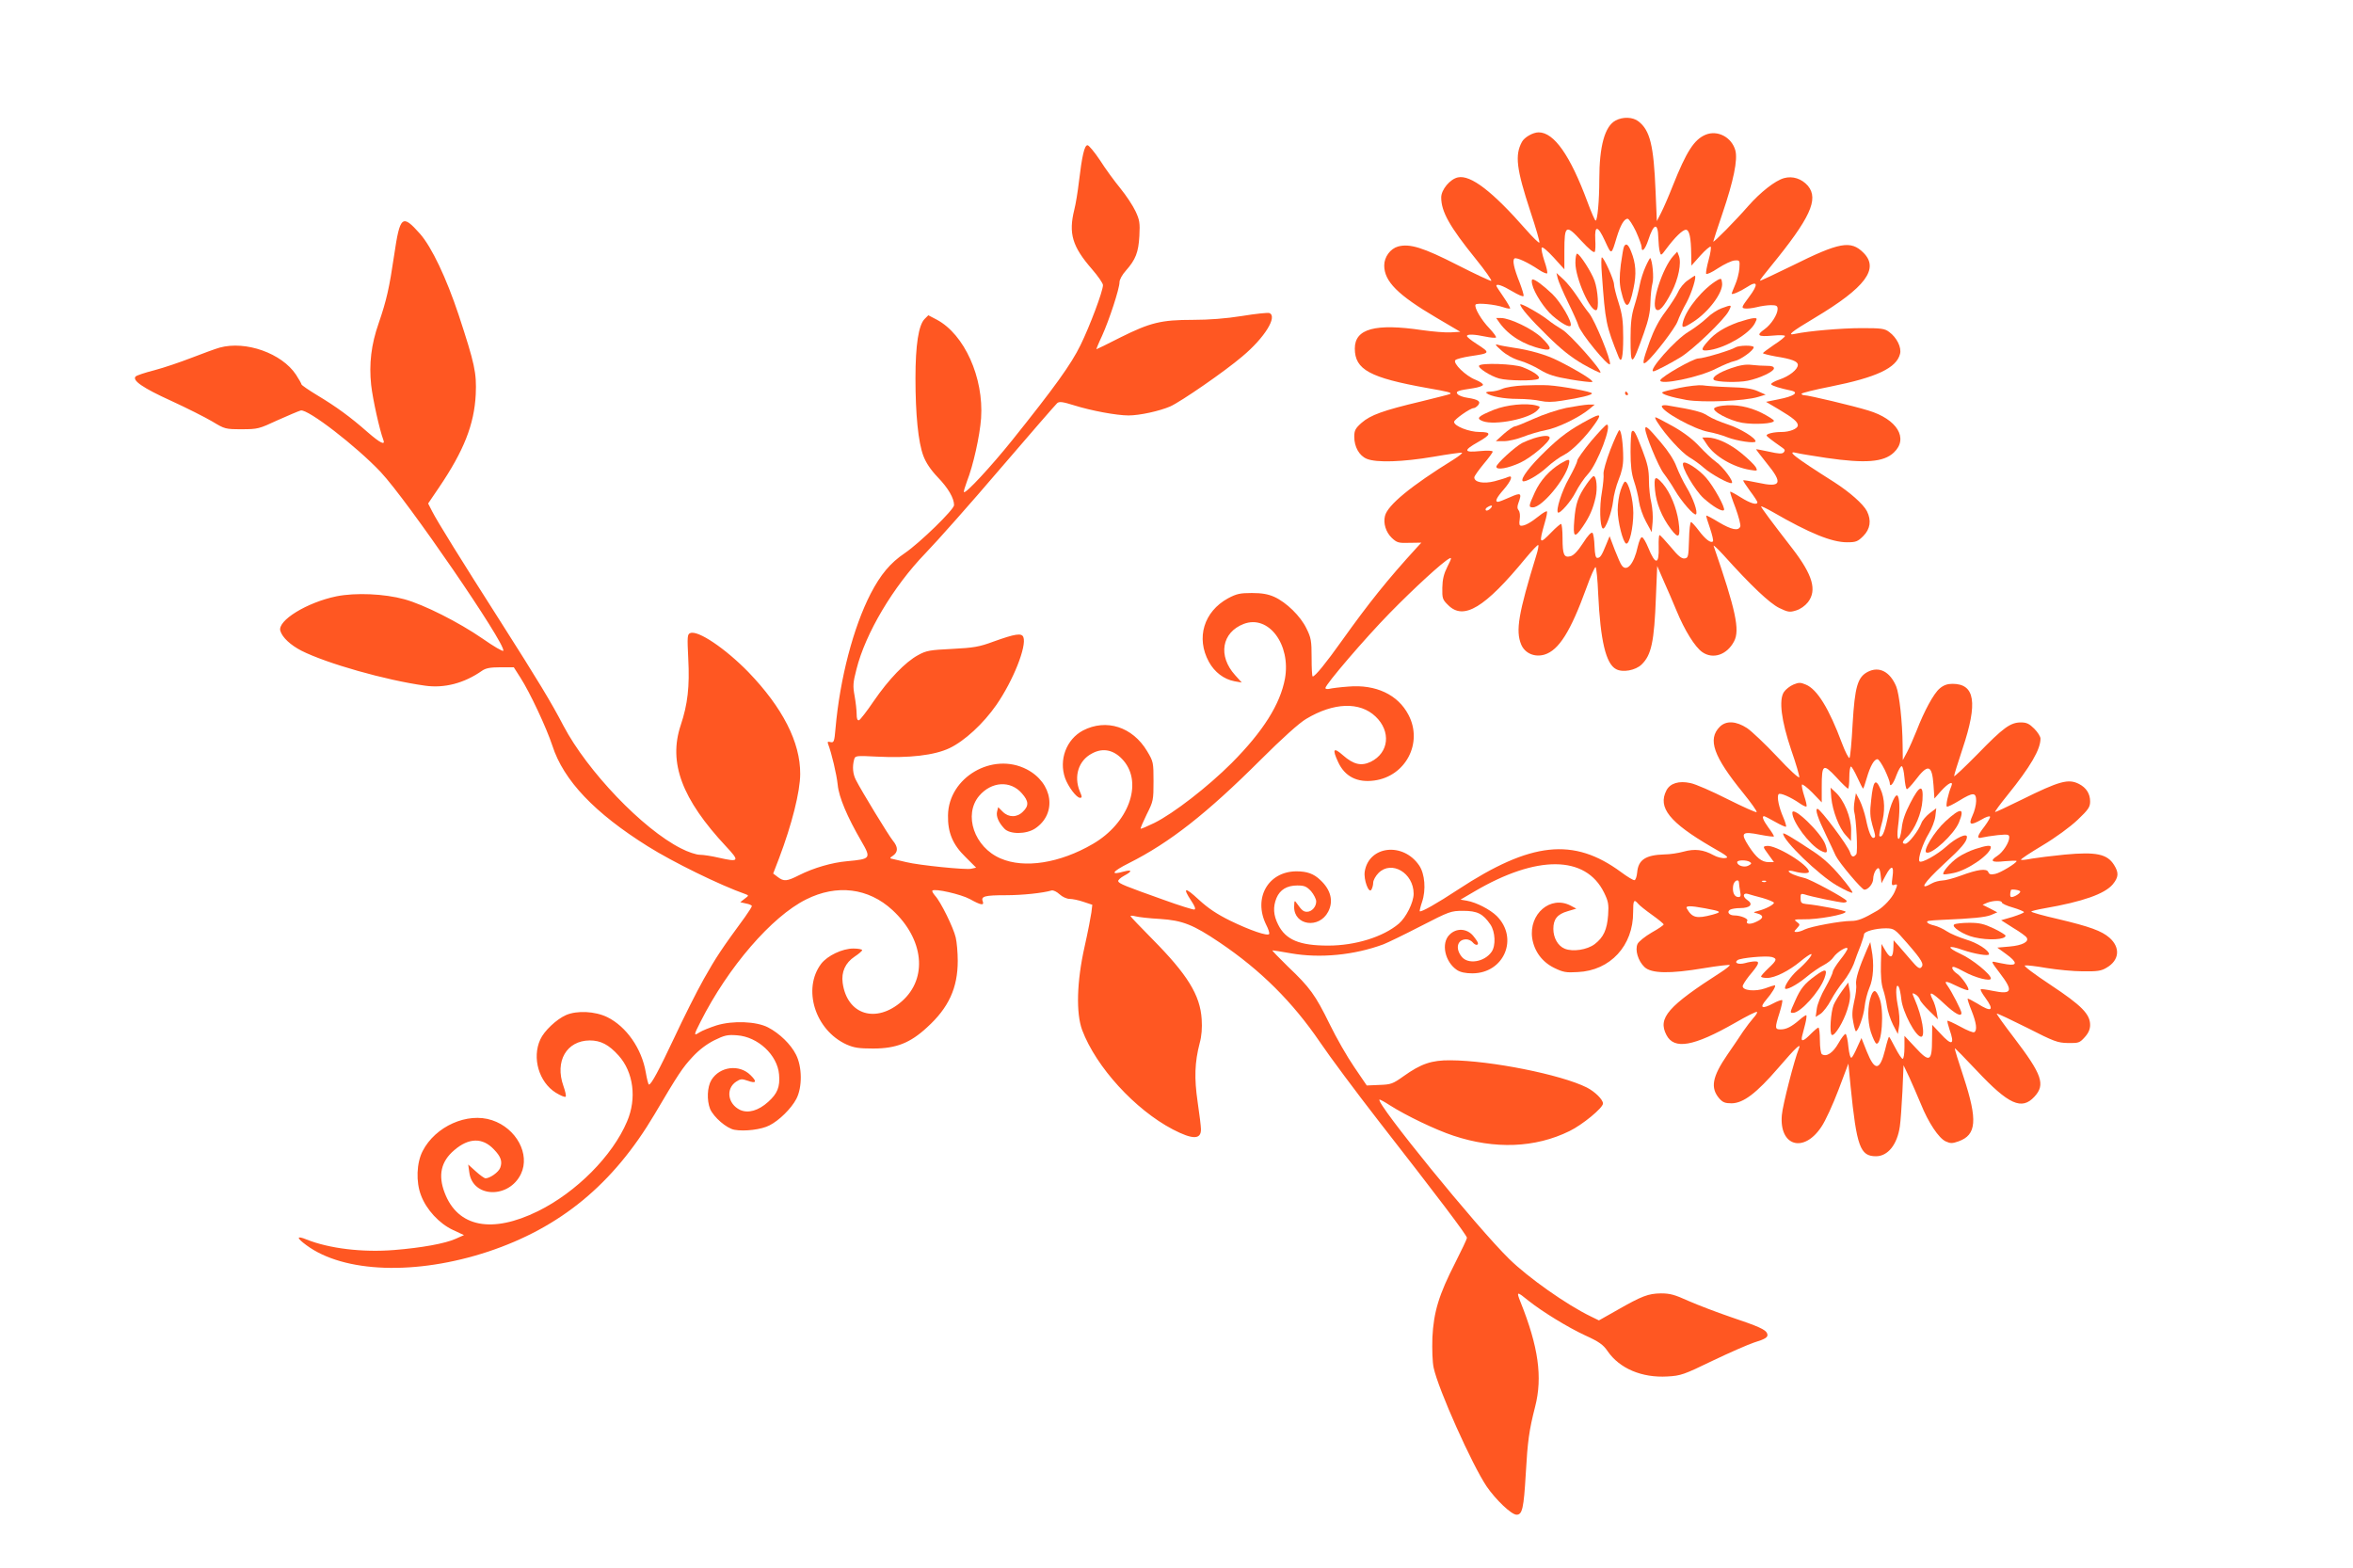 <?xml version="1.0" standalone="no"?>
<!DOCTYPE svg PUBLIC "-//W3C//DTD SVG 20010904//EN"
 "http://www.w3.org/TR/2001/REC-SVG-20010904/DTD/svg10.dtd">
<svg version="1.0" xmlns="http://www.w3.org/2000/svg"
 width="1280pt" height="853pt" viewBox="0 0 1280 853"
 preserveAspectRatio="xMidYMid meet">
<g transform="translate(0,853) scale(0.1,-0.1)"
fill="#ff5722" stroke="none">
<path d="M8788 7874 c-58 -31 -88 -139 -88 -320 0 -116 -10 -224 -20 -224 -4
0 -24 46 -45 103 -93 251 -181 377 -265 377 -31 0 -78 -27 -91 -52 -39 -72
-30 -147 46 -378 30 -90 52 -166 49 -170 -3 -3 -36 29 -72 70 -183 209 -302
300 -371 285 -43 -9 -91 -67 -91 -109 0 -77 45 -158 189 -336 51 -63 88 -116
83 -118 -5 -1 -87 37 -183 86 -188 96 -260 118 -324 101 -42 -12 -75 -57 -75
-103 0 -87 74 -161 285 -285 l129 -76 -51 -3 c-29 -2 -99 4 -156 12 -256 38
-367 8 -367 -100 0 -115 82 -159 395 -215 115 -20 133 -25 124 -32 -2 -2 -74
-20 -159 -41 -207 -49 -275 -74 -323 -116 -34 -30 -40 -42 -40 -76 0 -55 27
-103 68 -120 53 -22 195 -17 361 11 81 14 151 24 157 22 5 -1 -16 -18 -46 -37
-231 -143 -359 -248 -373 -307 -10 -40 5 -88 37 -119 28 -26 36 -29 96 -27
l65 1 -24 -26 c-162 -177 -263 -304 -408 -507 -86 -121 -146 -195 -159 -195
-4 0 -6 46 -6 103 0 91 -3 108 -28 158 -32 67 -109 142 -175 172 -34 15 -67
21 -122 21 -64 0 -83 -4 -130 -29 -131 -72 -175 -215 -104 -345 31 -57 82 -95
139 -106 l40 -7 -36 40 c-95 105 -73 233 47 279 135 51 257 -112 224 -298 -26
-139 -118 -286 -290 -459 -129 -129 -316 -274 -421 -326 -39 -19 -72 -33 -74
-31 -2 2 13 37 33 78 36 71 37 78 37 180 0 103 -1 107 -35 164 -79 132 -222
178 -349 112 -90 -48 -132 -159 -97 -259 17 -47 62 -107 81 -107 12 0 12 5 -1
35 -34 82 -7 168 66 206 62 34 123 19 173 -40 105 -125 25 -340 -168 -452
-180 -105 -373 -135 -502 -79 -143 61 -203 237 -117 340 67 79 171 86 233 14
37 -42 39 -67 6 -99 -32 -33 -78 -33 -110 -1 l-25 25 -6 -24 c-6 -25 7 -58 39
-92 29 -33 120 -32 168 0 121 81 97 248 -46 322 -186 96 -425 -44 -428 -250
-2 -94 26 -160 95 -227 l58 -58 -27 -6 c-27 -7 -285 19 -353 36 -19 4 -48 11
-64 15 -29 6 -29 6 -7 21 27 20 27 46 -2 81 -23 28 -170 269 -201 330 -17 33
-20 72 -10 110 6 22 8 23 123 17 176 -9 314 7 396 46 82 39 184 133 255 235
92 133 166 320 147 369 -9 24 -45 18 -162 -24 -78 -29 -108 -34 -225 -40 -122
-6 -141 -9 -186 -34 -70 -38 -160 -132 -241 -250 -37 -55 -74 -102 -80 -104
-9 -2 -13 8 -13 34 0 20 -5 64 -11 98 -10 54 -9 72 10 145 49 196 200 450 375
631 61 63 245 270 407 460 163 190 302 350 310 357 12 10 31 7 92 -12 92 -29
231 -55 296 -55 61 0 169 24 227 49 58 26 296 190 392 272 122 102 193 218
147 236 -9 3 -76 -4 -149 -16 -87 -14 -180 -21 -267 -21 -173 0 -232 -15 -393
-95 -70 -36 -130 -65 -132 -65 -1 0 12 33 31 73 39 86 95 257 95 292 0 14 15
41 34 62 54 61 69 100 74 189 4 72 1 88 -21 135 -14 30 -51 86 -82 124 -32 39
-82 107 -111 153 -30 45 -61 82 -68 82 -17 0 -30 -58 -47 -200 -6 -52 -17
-120 -25 -151 -32 -129 -11 -200 96 -323 33 -38 60 -77 60 -87 0 -33 -72 -224
-122 -326 -51 -105 -143 -232 -372 -518 -114 -142 -253 -292 -262 -282 -3 2 5
28 16 58 34 86 70 247 77 344 15 221 -91 456 -241 536 l-46 24 -20 -20 c-33
-33 -50 -141 -50 -322 0 -197 15 -349 43 -423 14 -37 39 -75 78 -116 57 -59
89 -114 89 -152 0 -24 -186 -205 -268 -261 -79 -53 -132 -117 -186 -221 -94
-183 -167 -461 -191 -733 -6 -72 -9 -78 -27 -74 -15 4 -18 2 -13 -11 19 -50
46 -164 52 -221 6 -67 52 -175 128 -306 55 -95 53 -98 -77 -110 -81 -7 -182
-36 -261 -76 -67 -34 -83 -35 -116 -10 l-25 19 32 83 c69 182 115 363 115 459
1 172 -96 361 -282 554 -125 128 -274 229 -316 212 -16 -6 -17 -18 -11 -139 8
-153 -3 -248 -41 -362 -68 -204 6 -402 247 -660 75 -80 71 -86 -40 -61 -38 9
-84 16 -103 16 -19 0 -65 15 -103 35 -208 105 -509 420 -639 667 -66 127 -139
247 -340 563 -219 343 -346 548 -374 603 l-22 43 59 87 c135 199 192 343 200
507 5 117 -5 164 -93 432 -67 201 -146 368 -210 441 -97 109 -109 100 -141
-117 -26 -176 -41 -244 -84 -369 -41 -117 -53 -221 -41 -336 9 -80 46 -245 66
-298 13 -33 -16 -19 -84 40 -95 84 -174 141 -274 201 -48 29 -87 56 -87 60 0
4 -14 28 -30 53 -77 116 -273 186 -415 147 -22 -6 -90 -31 -152 -55 -62 -24
-153 -55 -203 -68 -51 -13 -96 -28 -102 -34 -21 -21 40 -63 192 -132 85 -39
186 -90 225 -113 68 -41 71 -42 160 -42 87 0 94 2 195 49 58 26 115 50 126 53
39 9 303 -195 435 -335 144 -153 680 -934 667 -972 -2 -6 -53 24 -113 66 -129
89 -319 185 -425 214 -109 30 -265 37 -370 16 -160 -33 -322 -132 -305 -188
11 -36 55 -77 115 -108 137 -69 456 -160 672 -190 105 -15 213 13 310 81 20
14 44 19 100 19 l73 0 37 -58 c50 -78 140 -269 173 -369 61 -189 230 -366 519
-547 137 -86 392 -211 531 -260 19 -7 19 -8 -4 -25 l-24 -19 31 -7 c18 -3 32
-10 32 -14 0 -4 -17 -31 -37 -59 -129 -176 -158 -220 -224 -337 -40 -71 -112
-215 -161 -320 -84 -178 -125 -255 -138 -255 -3 0 -11 30 -17 66 -22 130 -106
250 -210 301 -66 32 -164 37 -224 11 -52 -23 -119 -86 -140 -133 -46 -100 -7
-232 84 -289 26 -16 50 -26 54 -22 4 3 -2 30 -12 58 -48 135 17 247 143 248
60 0 104 -23 157 -82 81 -90 100 -234 46 -359 -79 -187 -276 -385 -485 -488
-250 -123 -436 -87 -507 100 -37 96 -20 171 52 232 79 68 154 70 216 4 38 -39
47 -66 34 -100 -9 -24 -56 -57 -80 -57 -6 0 -30 17 -53 38 l-41 37 6 -43 c18
-139 216 -144 281 -8 51 107 -25 248 -157 292 -134 45 -309 -33 -378 -168 -33
-64 -37 -167 -9 -240 29 -78 99 -154 174 -189 l60 -28 -45 -20 c-58 -26 -185
-49 -334 -61 -174 -14 -354 8 -477 57 -56 23 -57 10 -1 -31 204 -151 597 -164
988 -35 394 131 680 367 905 746 129 219 153 255 207 313 36 39 77 70 119 91
55 27 71 31 123 27 114 -8 220 -107 229 -213 6 -68 -9 -104 -59 -149 -53 -48
-109 -64 -153 -44 -68 33 -79 116 -21 154 23 15 31 16 62 5 47 -17 53 -6 16
30 -61 61 -167 48 -213 -26 -23 -38 -26 -110 -7 -158 20 -45 89 -105 132 -113
55 -10 147 1 191 24 53 27 118 91 146 144 33 63 32 175 -2 241 -28 56 -90 116
-152 148 -64 33 -191 38 -280 11 -37 -12 -79 -29 -93 -38 -32 -21 -32 -16 6
58 150 297 387 572 574 665 167 84 339 63 470 -58 171 -158 193 -371 51 -496
-140 -123 -298 -74 -322 100 -8 59 14 109 65 143 23 15 41 31 41 35 0 5 -22 9
-48 9 -60 0 -141 -39 -175 -83 -103 -137 -33 -361 138 -439 41 -18 67 -22 145
-22 125 0 201 30 293 115 118 107 167 215 167 362 0 45 -5 102 -11 127 -12 53
-82 195 -112 227 -11 13 -18 25 -15 28 13 13 156 -20 204 -46 59 -33 79 -37
70 -12 -11 27 12 33 124 33 93 0 204 12 251 26 9 2 28 -7 43 -21 15 -14 39
-25 55 -25 15 0 49 -7 75 -16 l48 -16 -5 -42 c-3 -22 -19 -106 -37 -186 -43
-191 -47 -362 -13 -454 76 -201 287 -432 493 -540 108 -56 154 -56 153 1 0 15
-8 82 -18 148 -19 130 -16 216 11 320 11 39 14 84 11 130 -8 132 -78 244 -268
436 -65 66 -119 122 -119 125 0 4 12 3 28 -1 15 -4 74 -11 132 -14 123 -8 181
-31 326 -129 222 -150 395 -322 545 -542 54 -80 198 -273 320 -430 322 -413
479 -620 479 -634 0 -6 -29 -67 -64 -136 -89 -174 -117 -267 -124 -406 -2 -66
0 -133 7 -165 25 -117 209 -528 288 -645 50 -73 135 -154 163 -154 31 0 39 34
50 223 10 177 18 236 51 365 41 160 18 326 -80 570 -23 58 -20 58 44 6 74 -59
214 -145 307 -188 77 -35 99 -51 123 -86 65 -95 187 -146 325 -138 74 4 90 10
247 86 92 44 193 88 223 98 65 20 81 30 73 50 -8 21 -45 38 -200 90 -76 26
-178 65 -228 87 -75 34 -100 41 -150 41 -69 -1 -103 -14 -238 -91 l-99 -56
-43 21 c-133 64 -342 212 -445 313 -175 171 -725 847 -706 867 2 2 28 -12 57
-31 88 -56 248 -133 345 -165 225 -75 445 -67 632 25 70 34 182 126 182 150 0
21 -43 64 -88 87 -139 70 -524 147 -742 148 -102 1 -160 -19 -254 -86 -59 -42
-69 -46 -132 -48 l-69 -3 -68 100 c-38 55 -98 160 -134 234 -78 159 -107 199
-227 313 -50 49 -88 88 -84 88 5 0 50 -7 100 -16 159 -28 345 -10 504 49 23 9
114 53 203 99 156 80 163 83 230 83 77 0 108 -15 149 -75 26 -39 30 -114 6
-148 -39 -56 -129 -70 -163 -26 -36 45 -23 94 25 94 12 0 27 -7 34 -15 14 -17
30 -20 30 -6 0 5 -12 23 -26 40 -34 41 -92 44 -129 6 -47 -46 -25 -148 41
-192 18 -12 47 -18 83 -18 173 0 254 191 133 312 -37 36 -111 74 -162 83 l-35
6 75 44 c340 200 606 198 706 -6 23 -47 26 -63 22 -122 -6 -80 -25 -121 -73
-158 -41 -31 -119 -43 -163 -25 -37 15 -62 59 -62 108 0 53 22 80 78 96 l47
14 -32 17 c-109 56 -227 -46 -208 -178 11 -71 54 -129 119 -161 49 -24 65 -27
129 -23 177 8 302 144 301 326 0 64 4 73 27 46 7 -9 41 -36 76 -61 35 -25 63
-48 63 -52 0 -4 -29 -24 -65 -44 -36 -21 -71 -49 -77 -62 -15 -33 3 -93 38
-126 37 -35 138 -37 322 -6 78 13 142 20 142 17 0 -4 -21 -21 -47 -38 -290
-186 -346 -250 -298 -342 42 -82 148 -63 374 66 62 36 116 63 119 59 3 -3 -6
-18 -20 -33 -13 -15 -38 -47 -55 -72 -16 -25 -55 -82 -86 -127 -83 -121 -94
-181 -44 -239 19 -21 31 -26 67 -26 64 1 135 55 254 193 97 113 127 140 111
103 -23 -55 -88 -307 -92 -360 -15 -169 119 -209 215 -64 22 32 63 122 93 201
l54 143 12 -124 c33 -328 52 -380 138 -380 65 0 116 64 130 163 4 26 10 112
14 190 l6 142 31 -65 c16 -36 45 -101 63 -145 41 -102 97 -186 135 -204 26
-12 36 -12 70 0 98 35 105 114 28 349 -28 84 -50 155 -48 157 1 2 55 -53 120
-122 173 -184 244 -216 313 -141 61 66 42 120 -112 322 -53 69 -95 128 -93
130 3 2 77 -33 165 -77 147 -75 166 -82 222 -83 59 -1 64 1 92 32 20 22 29 43
29 66 0 59 -46 106 -215 218 -89 59 -149 104 -140 106 9 2 62 -4 118 -14 56
-9 145 -18 197 -18 79 -1 101 2 130 20 69 40 76 109 15 163 -43 37 -105 60
-282 102 -79 18 -143 36 -143 40 0 3 33 11 73 18 207 36 326 78 370 130 32 39
34 63 7 106 -37 59 -96 72 -268 56 -70 -7 -151 -17 -180 -22 -30 -6 -56 -9
-58 -6 -3 3 50 38 117 78 72 43 151 101 191 139 59 56 68 70 68 100 0 42 -21
75 -60 95 -58 30 -106 17 -314 -86 -77 -38 -141 -68 -143 -66 -2 2 28 43 67
91 126 156 180 249 180 308 0 11 -15 35 -34 54 -27 27 -42 34 -72 34 -58 0
-96 -28 -236 -172 -71 -72 -128 -126 -128 -120 0 7 21 73 46 149 84 251 68
353 -55 353 -27 0 -48 -7 -69 -25 -33 -27 -85 -124 -126 -230 -15 -38 -38 -90
-51 -115 l-24 -45 -1 80 c-1 128 -18 280 -35 321 -34 81 -93 111 -155 79 -55
-29 -70 -81 -82 -283 -5 -98 -13 -181 -17 -185 -4 -4 -23 32 -41 80 -70 188
-135 294 -197 319 -28 12 -38 12 -67 0 -19 -8 -42 -26 -52 -41 -28 -43 -14
-155 40 -315 26 -74 45 -141 44 -148 -2 -8 -56 42 -120 111 -65 69 -139 139
-164 156 -60 39 -114 42 -149 7 -67 -68 -34 -161 127 -359 44 -54 77 -101 74
-105 -4 -3 -75 29 -159 71 -83 42 -174 82 -201 87 -63 14 -111 -1 -131 -40
-48 -93 17 -174 245 -307 88 -50 98 -58 74 -61 -15 -2 -44 5 -63 16 -54 30
-102 36 -163 19 -29 -8 -75 -15 -103 -15 -103 -3 -143 -29 -149 -98 -2 -21 -8
-40 -14 -42 -6 -2 -39 18 -74 44 -258 190 -490 165 -886 -95 -117 -77 -202
-125 -209 -118 -1 2 4 25 13 51 22 65 15 153 -16 198 -87 128 -273 108 -296
-33 -7 -44 22 -122 36 -99 5 8 10 25 10 38 0 13 13 37 29 53 71 71 191 0 191
-113 0 -47 -41 -129 -81 -163 -85 -72 -236 -119 -384 -119 -155 0 -231 31
-272 114 -26 51 -29 96 -9 145 19 45 57 68 113 68 39 0 50 -5 75 -31 15 -18
28 -43 28 -56 0 -29 -24 -56 -50 -56 -19 0 -28 7 -55 45 -13 19 -14 18 -15
-18 -1 -102 136 -121 185 -27 30 57 15 119 -42 172 -36 35 -73 48 -131 48
-154 -1 -236 -146 -164 -291 12 -23 19 -46 16 -50 -8 -13 -104 20 -211 72 -73
36 -121 68 -172 115 -75 70 -90 68 -41 -6 20 -30 26 -46 17 -48 -7 -1 -82 22
-167 53 -211 75 -243 88 -247 101 -2 6 12 19 32 30 45 24 45 35 -1 23 -77 -22
-66 -1 26 45 223 112 424 270 716 561 118 118 213 203 249 224 150 90 292 95
378 13 85 -81 73 -197 -26 -246 -52 -25 -94 -15 -151 35 -52 46 -60 35 -27
-36 36 -79 104 -114 197 -101 171 23 266 205 186 357 -57 110 -178 167 -327
154 -44 -3 -90 -9 -102 -12 -13 -3 -23 -1 -23 4 0 19 216 271 349 407 134 137
288 278 324 297 15 9 14 2 -9 -43 -20 -40 -27 -69 -28 -115 -1 -58 1 -65 32
-95 84 -84 199 -15 421 255 35 42 66 75 69 72 3 -3 -2 -29 -11 -57 -97 -315
-113 -409 -82 -484 20 -48 73 -71 127 -55 78 24 142 126 228 363 23 65 46 115
50 113 4 -3 11 -69 14 -147 12 -254 42 -379 97 -408 36 -20 106 -7 139 25 53
51 69 123 78 368 l7 168 36 -83 c21 -46 51 -117 69 -160 44 -107 101 -199 141
-226 58 -40 134 -14 172 59 33 61 9 171 -111 519 -3 8 21 -14 54 -50 149 -166
250 -261 302 -287 48 -23 57 -25 92 -14 24 7 49 25 65 45 50 65 26 148 -84
291 -117 151 -171 224 -171 230 0 3 28 -10 63 -30 201 -116 321 -165 405 -165
48 0 58 4 88 34 38 38 45 85 20 135 -20 39 -94 104 -178 158 -224 142 -265
175 -200 158 15 -4 86 -15 157 -26 213 -31 312 -23 367 29 82 77 18 182 -139
229 -81 25 -325 83 -348 83 -8 0 -15 4 -15 8 0 4 71 22 158 39 250 50 359 101
378 178 9 35 -18 89 -59 119 -25 19 -43 21 -150 21 -112 0 -291 -16 -361 -31
-49 -11 -23 10 106 87 276 165 352 267 265 354 -69 69 -130 58 -389 -71 -94
-46 -173 -83 -174 -81 -2 2 24 36 58 77 215 263 263 366 203 439 -34 39 -83
55 -130 42 -48 -13 -129 -77 -195 -152 -68 -78 -190 -202 -190 -193 0 3 23 74
51 156 59 174 83 289 69 340 -20 72 -97 112 -162 85 -62 -26 -104 -91 -178
-277 -22 -56 -51 -123 -64 -148 l-23 -45 -7 164 c-10 248 -30 329 -92 378 -31
25 -86 27 -126 5z m111 -602 c17 -38 31 -76 31 -85 0 -34 19 -15 36 36 30 93
53 99 55 14 1 -29 4 -63 8 -76 6 -23 7 -23 35 15 47 63 89 104 107 104 19 0
28 -43 29 -135 l1 -60 49 55 c27 30 52 51 56 48 3 -4 -1 -36 -11 -71 -10 -36
-16 -70 -14 -76 2 -6 31 7 65 30 34 22 74 41 90 42 28 2 29 1 26 -43 -2 -25
-12 -65 -23 -89 -10 -24 -19 -46 -19 -48 0 -9 46 11 83 35 59 39 64 16 12 -53
-41 -55 -43 -60 -24 -63 12 -2 41 1 65 7 23 6 59 11 78 11 30 0 36 -4 36 -21
0 -30 -35 -84 -71 -110 -47 -33 -37 -42 41 -35 42 4 70 3 70 -2 0 -5 -27 -27
-60 -48 -32 -22 -59 -42 -60 -45 0 -3 31 -11 69 -18 89 -14 121 -27 121 -46 0
-25 -47 -62 -101 -80 -27 -9 -47 -21 -44 -26 6 -8 47 -21 109 -34 45 -10 14
-31 -68 -47 l-69 -14 71 -42 c77 -46 102 -67 102 -86 0 -18 -44 -36 -88 -36
-42 0 -82 -9 -82 -19 1 -5 22 -22 85 -66 15 -10 17 -16 8 -26 -9 -9 -27 -8
-80 4 -37 8 -69 14 -70 13 -1 -1 25 -35 57 -75 91 -111 80 -135 -47 -107 -42
9 -78 15 -80 13 -2 -2 15 -28 37 -58 22 -29 40 -57 40 -61 0 -18 -39 -6 -90
26 -30 19 -56 33 -58 31 -2 -2 11 -42 29 -88 17 -47 29 -92 26 -101 -10 -26
-48 -18 -117 23 -36 22 -66 38 -68 36 -2 -1 7 -32 20 -68 12 -36 20 -69 16
-72 -11 -12 -42 12 -77 59 -19 25 -38 46 -42 46 -5 0 -10 -44 -11 -97 -3 -92
-4 -98 -24 -101 -16 -2 -35 13 -75 62 -30 35 -57 65 -61 65 -4 1 -6 -28 -5
-63 3 -100 -18 -101 -57 -5 -12 29 -26 54 -33 56 -7 3 -16 -18 -24 -51 -20
-93 -59 -139 -86 -103 -6 6 -23 45 -39 86 l-28 74 -18 -44 c-25 -62 -33 -74
-49 -74 -9 0 -13 18 -15 63 -1 35 -6 68 -11 73 -6 6 -25 -13 -52 -56 -28 -43
-51 -67 -68 -71 -35 -9 -43 8 -43 99 0 42 -4 77 -8 77 -4 0 -28 -20 -52 -45
-67 -69 -70 -65 -36 54 9 30 14 57 11 59 -3 3 -22 -8 -43 -25 -45 -36 -76 -53
-96 -53 -11 0 -13 8 -9 35 3 20 1 41 -6 49 -8 10 -8 21 -1 40 20 54 14 58 -46
31 -31 -14 -60 -25 -65 -25 -19 0 -8 23 31 67 42 49 53 81 23 68 -10 -5 -43
-15 -73 -23 -59 -15 -110 -6 -110 21 0 7 23 39 50 72 28 33 50 63 50 68 0 6
-29 7 -71 3 -87 -9 -89 4 -9 49 73 41 75 55 9 55 -57 0 -139 32 -139 55 0 13
88 75 107 75 6 0 16 7 24 16 16 20 1 31 -58 40 -23 3 -47 12 -54 20 -12 15 1
20 85 32 27 4 51 12 53 18 2 6 -16 18 -40 28 -53 20 -126 91 -110 107 6 6 41
15 79 21 114 17 114 17 34 69 -28 18 -50 36 -50 41 0 11 39 10 100 -3 28 -6
54 -8 58 -5 3 4 -13 25 -35 49 -45 46 -85 115 -76 130 7 11 108 1 153 -15 17
-6 33 -8 35 -6 2 2 -14 30 -35 61 -22 32 -40 59 -40 62 0 14 35 1 87 -30 32
-19 59 -31 61 -25 2 5 -8 38 -21 72 -32 80 -41 124 -28 132 11 7 72 -21 133
-62 21 -14 41 -22 44 -19 4 3 -3 34 -15 68 -11 34 -18 66 -14 72 4 6 31 -17
65 -54 l58 -64 0 101 c0 141 9 145 93 53 41 -44 67 -66 72 -59 4 6 5 36 3 67
-4 80 14 77 53 -8 36 -78 34 -79 64 21 20 65 40 100 59 100 7 0 27 -31 45 -68z
m-792 -1509 c-9 -9 -20 -13 -24 -9 -4 4 -1 11 7 16 25 16 35 11 17 -7z m2146
-1421 c15 -32 27 -64 27 -70 0 -29 19 -8 36 40 11 29 24 51 29 50 6 -1 12 -29
15 -62 3 -33 8 -61 13 -63 4 -1 24 20 45 47 70 93 92 88 100 -25 l5 -73 37 42
c39 43 68 57 55 25 -17 -40 -32 -108 -24 -111 5 -2 35 13 66 32 77 47 93 47
93 -1 0 -21 -9 -57 -20 -80 -23 -51 -12 -56 50 -21 21 13 42 20 45 16 4 -3
-10 -27 -29 -53 -42 -54 -45 -70 -13 -61 12 3 50 9 85 13 56 5 62 4 62 -13 0
-27 -34 -80 -65 -100 -43 -28 -31 -37 40 -29 36 3 65 4 65 1 0 -11 -87 -64
-116 -70 -24 -5 -33 -3 -38 10 -8 21 -57 15 -151 -20 -38 -14 -83 -26 -100
-26 -16 -1 -41 -7 -55 -15 -75 -43 -48 0 65 105 96 88 124 121 125 147 0 23
-60 -5 -111 -51 -51 -46 -135 -93 -147 -82 -11 12 18 99 50 151 17 28 33 70
36 94 l5 44 -36 -27 c-19 -15 -40 -39 -45 -54 -15 -41 -70 -112 -87 -112 -21
0 -18 12 10 38 41 39 79 129 83 199 6 89 -15 84 -66 -15 -28 -54 -43 -96 -47
-139 -5 -38 -12 -60 -18 -56 -6 3 -7 28 -2 67 10 76 10 139 0 163 -10 27 -41
-38 -59 -128 -15 -70 -29 -99 -42 -87 -3 3 2 30 10 59 22 72 20 145 -5 198
-26 59 -39 45 -50 -60 -8 -66 -6 -93 6 -136 19 -64 19 -67 7 -71 -12 -4 -28
34 -42 104 -7 32 -22 77 -33 99 l-21 40 -7 -40 c-4 -22 -5 -48 -3 -57 12 -43
21 -224 12 -235 -15 -19 -26 -16 -34 10 -10 35 -162 237 -177 237 -15 0 1 -49
45 -140 22 -47 47 -98 54 -115 19 -39 142 -185 156 -185 21 0 48 33 48 60 0
14 6 35 14 46 16 22 23 13 28 -41 l3 -30 23 43 c31 58 46 55 37 -8 -6 -43 -5
-49 9 -44 20 7 20 2 2 -39 -14 -32 -58 -80 -94 -101 -77 -45 -106 -56 -143
-56 -57 0 -218 -30 -251 -46 -15 -8 -35 -14 -44 -14 -16 0 -16 2 1 20 18 20
18 21 -1 35 -17 13 -14 14 36 14 78 -2 230 26 230 41 0 7 -147 36 -215 42 -25
3 -30 7 -30 31 -1 24 2 27 20 22 37 -13 190 -44 213 -45 13 0 20 4 17 10 -9
15 -197 117 -230 124 -44 10 -85 27 -85 37 0 4 15 3 32 -2 40 -11 78 -12 78
-1 0 37 -182 148 -230 140 -21 -3 -21 -4 9 -45 l31 -43 -28 0 c-39 0 -68 24
-109 87 -47 73 -38 82 62 62 41 -8 75 -12 75 -9 0 4 -13 26 -30 48 -29 40 -37
62 -24 62 4 0 31 -14 61 -31 30 -17 56 -29 59 -26 2 2 -4 25 -15 50 -24 55
-36 112 -26 126 6 11 65 -14 118 -51 16 -11 31 -18 34 -15 3 3 -3 29 -12 56
-9 28 -15 56 -13 62 2 6 27 -13 56 -42 l52 -54 0 85 c0 123 8 128 78 53 32
-35 61 -63 65 -63 4 0 7 27 7 60 0 33 4 60 9 60 4 0 20 -27 35 -60 15 -33 29
-60 31 -60 2 0 11 26 20 58 19 65 40 102 58 102 7 0 24 -26 40 -58z m-734
-501 c11 -7 9 -11 -8 -20 -22 -12 -61 0 -61 19 0 12 50 13 69 1z m-59 -115 c0
-7 3 -28 6 -45 5 -24 3 -31 -9 -31 -22 0 -34 25 -29 61 4 29 32 42 32 15z
m147 8 c-3 -3 -12 -4 -19 -1 -8 3 -5 6 6 6 11 1 17 -2 13 -5z m1383 -54 c0
-10 -32 -30 -48 -30 -8 0 -9 16 -3 38 3 7 51 0 51 -8z m-1402 -35 c34 -10 62
-22 62 -26 0 -10 -45 -34 -85 -44 -30 -8 -30 -8 -6 -14 37 -10 36 -27 -4 -45
-34 -17 -61 -14 -50 5 7 11 -36 29 -70 29 -29 0 -43 19 -24 31 8 5 33 9 55 9
55 0 74 21 39 44 -27 18 -24 41 4 33 9 -3 44 -13 79 -22z m1302 -25 c0 -5 27
-18 60 -27 33 -10 60 -21 60 -25 0 -4 -28 -15 -62 -26 l-62 -18 66 -42 c37
-22 70 -46 73 -53 14 -22 -24 -42 -92 -48 l-68 -6 48 -35 c61 -44 63 -65 5
-56 -24 4 -54 10 -67 13 -21 5 -17 -2 28 -61 75 -98 67 -118 -40 -96 -33 7
-62 11 -64 8 -3 -3 8 -23 25 -46 51 -70 35 -81 -44 -31 -27 16 -50 28 -52 26
-2 -2 7 -31 21 -65 26 -65 32 -107 15 -117 -6 -4 -40 10 -76 30 -37 20 -68 34
-70 32 -2 -2 3 -23 11 -47 30 -85 14 -92 -50 -22 l-44 47 -1 -81 c0 -119 -14
-126 -90 -43 l-60 64 0 -62 c0 -35 -4 -63 -10 -63 -5 0 -23 27 -40 60 -17 33
-32 60 -34 60 -2 0 -12 -31 -21 -70 -29 -116 -56 -119 -100 -10 l-29 73 -23
-50 c-12 -28 -26 -54 -31 -57 -6 -3 -13 22 -17 59 -3 36 -10 67 -15 70 -4 3
-22 -20 -39 -50 -30 -53 -65 -76 -90 -60 -6 3 -11 37 -11 76 0 38 -4 69 -8 69
-4 0 -23 -16 -42 -35 -39 -40 -55 -45 -47 -12 3 12 11 42 17 66 6 24 9 46 6
48 -2 2 -19 -9 -37 -25 -44 -38 -72 -52 -103 -52 -31 0 -32 7 -6 89 11 35 18
67 15 70 -3 3 -26 -5 -50 -18 -60 -32 -75 -24 -38 19 33 38 58 80 47 80 -3 0
-27 -7 -53 -17 -52 -18 -121 -12 -121 12 0 7 16 32 35 56 54 64 60 79 33 79
-13 0 -37 -4 -54 -9 -36 -10 -63 0 -42 16 16 12 154 25 186 17 31 -9 28 -18
-18 -61 -22 -21 -40 -41 -40 -45 0 -5 15 -8 33 -8 42 0 118 38 181 90 26 22
53 40 58 40 13 0 -28 -49 -76 -90 -32 -29 -66 -77 -66 -95 0 -17 62 15 113 57
32 27 76 57 98 68 21 11 45 30 53 43 19 28 76 63 76 46 0 -6 -18 -34 -40 -61
-22 -28 -40 -57 -40 -65 0 -7 -18 -46 -40 -85 -23 -39 -44 -91 -47 -116 l-6
-44 27 17 c14 10 40 43 56 74 17 32 48 78 69 103 20 25 45 68 55 94 9 27 26
72 37 99 10 28 19 56 19 62 0 16 63 33 120 33 44 -1 47 -3 115 -81 81 -93 93
-115 76 -132 -9 -9 -21 -1 -54 38 -23 27 -54 63 -69 80 l-27 30 -1 -35 c-1
-61 -15 -69 -42 -24 l-23 39 -3 -103 c-2 -69 2 -116 12 -145 8 -23 17 -64 21
-92 4 -27 19 -72 33 -100 l26 -50 7 45 c4 27 1 73 -8 114 -13 67 -9 126 7 95
4 -8 10 -37 13 -66 8 -70 78 -203 108 -203 24 0 5 111 -35 203 -16 37 -16 38
3 28 11 -6 22 -19 25 -29 3 -10 27 -38 52 -62 l46 -45 -7 40 c-4 21 -13 52
-22 68 -25 49 -6 42 62 -22 61 -57 95 -75 95 -51 0 13 -53 116 -76 148 -21 28
-10 28 55 -4 29 -14 55 -23 58 -20 9 8 -36 73 -62 90 -14 9 -25 23 -25 31 0
11 17 5 63 -20 61 -34 147 -56 147 -38 0 23 -101 105 -165 134 -80 37 -71 51
13 21 61 -21 142 -35 142 -23 0 21 -63 62 -125 80 -38 12 -86 32 -105 45 -19
13 -50 27 -67 31 -18 4 -35 11 -38 16 -7 10 3 11 80 15 167 7 234 14 265 26
l35 15 -40 21 -40 20 25 11 c33 13 80 14 80 1z m-1616 -31 c92 -17 95 -20 41
-35 -86 -23 -110 -17 -139 34 -9 15 18 16 98 1z"/>
<path d="M8835 7190 c-4 -6 -11 -50 -18 -99 -8 -68 -8 -101 1 -142 25 -107 44
-104 68 12 17 79 13 137 -13 201 -15 38 -27 47 -38 28z"/>
<path d="M9103 7138 c-59 -64 -123 -262 -94 -291 16 -16 43 14 85 95 36 70 54
157 39 196 l-9 23 -21 -23z"/>
<path d="M8570 7100 c0 -84 82 -268 114 -257 15 5 9 107 -10 160 -16 46 -81
147 -95 147 -5 0 -9 -22 -9 -50z"/>
<path d="M8714 7038 c19 -263 22 -277 91 -450 16 -40 25 -1 25 105 0 92 -5
126 -25 190 -14 43 -25 88 -25 100 0 24 -55 147 -66 147 -4 0 -4 -42 0 -92z"/>
<path d="M8952 7080 c-12 -26 -27 -72 -32 -100 -5 -29 -19 -82 -30 -117 -15
-48 -20 -93 -20 -173 0 -160 7 -157 73 30 25 70 34 113 35 165 1 39 6 85 11
103 9 29 0 126 -12 138 -1 2 -13 -19 -25 -46z"/>
<path d="M8474 7015 c4 -16 29 -75 56 -130 27 -55 52 -111 56 -125 11 -42 166
-230 172 -211 7 21 -81 236 -113 276 -18 22 -48 65 -67 95 -20 30 -52 71 -73
90 l-38 35 7 -30z"/>
<path d="M9180 7004 c-19 -13 -42 -41 -51 -62 -9 -20 -40 -68 -68 -106 -36
-47 -63 -99 -87 -164 -39 -109 -43 -132 -17 -111 42 36 155 183 169 221 8 23
30 70 49 103 28 52 57 146 44 145 -2 -1 -20 -12 -39 -26z"/>
<path d="M9344 7007 c-78 -45 -171 -157 -189 -229 -9 -35 0 -35 56 1 84 54
163 160 157 211 -3 26 -5 27 -24 17z"/>
<path d="M8335 6983 c10 -46 67 -133 110 -170 48 -42 92 -66 99 -55 11 18 -54
129 -100 173 -52 49 -93 79 -107 79 -5 0 -6 -12 -2 -27z"/>
<path d="M8270 6874 c0 -16 54 -79 148 -171 76 -75 128 -116 193 -154 50 -28
92 -49 95 -46 11 10 -168 212 -208 234 -22 13 -58 37 -79 54 -42 33 -149 93
-149 83z"/>
<path d="M9365 6853 c-22 -8 -58 -31 -80 -53 -22 -21 -67 -55 -100 -75 -72
-43 -224 -215 -190 -215 9 0 87 40 146 76 67 40 239 205 263 252 18 35 18 36
-39 15z"/>
<path d="M8158 6773 c49 -68 133 -120 230 -141 57 -13 56 5 -3 62 -47 46 -171
106 -220 106 l-26 0 19 -27z"/>
<path d="M9455 6777 c-76 -28 -125 -58 -164 -103 -42 -47 -40 -56 12 -48 89
15 213 88 243 145 14 28 14 29 -8 28 -13 -1 -50 -11 -83 -22z"/>
<path d="M8168 6623 c27 -24 65 -45 100 -55 31 -9 82 -32 112 -51 43 -26 80
-37 162 -51 58 -10 112 -16 119 -14 14 5 -78 62 -186 116 -63 32 -153 58 -245
71 -31 5 -67 11 -80 15 -20 6 -17 0 18 -31z"/>
<path d="M9440 6640 c-23 -15 -173 -60 -201 -60 -28 0 -200 -98 -207 -118 -10
-30 212 15 304 63 38 19 83 38 100 41 32 6 104 58 104 75 0 12 -81 11 -100 -1z"/>
<path d="M8046 6541 c-8 -12 62 -57 109 -70 47 -13 194 -14 213 -2 17 10 -22
39 -86 64 -46 18 -226 24 -236 8z"/>
<path d="M9417 6527 c-67 -23 -107 -50 -94 -63 12 -13 135 -16 185 -5 67 14
142 50 142 67 0 10 -12 14 -39 14 -21 0 -58 2 -82 5 -31 4 -64 -1 -112 -18z"/>
<path d="M8285 6433 c-44 -2 -94 -10 -112 -18 -17 -8 -46 -15 -64 -15 -18 0
-29 -4 -23 -8 20 -18 95 -32 170 -32 44 0 99 -5 124 -11 31 -7 66 -7 115 1
104 16 165 31 165 40 0 9 -160 39 -237 44 -32 2 -94 1 -138 -1z"/>
<path d="M9136 6420 c-48 -10 -91 -21 -93 -24 -9 -9 48 -27 132 -42 89 -15
316 -6 390 17 l40 12 -43 19 c-31 14 -72 20 -155 22 -61 2 -128 7 -147 10 -19
2 -75 -4 -124 -14z"/>
<path d="M8840 6390 c0 -5 5 -10 11 -10 5 0 7 5 4 10 -3 6 -8 10 -11 10 -2 0
-4 -4 -4 -10z"/>
<path d="M8127 6301 c-88 -36 -99 -47 -61 -62 65 -25 256 13 298 60 16 17 16
19 -6 25 -56 15 -163 4 -231 -23z"/>
<path d="M8520 6311 c-47 -10 -126 -36 -176 -59 -51 -23 -98 -42 -105 -42 -8
-1 -34 -19 -58 -40 l-44 -40 45 0 c24 0 71 11 104 24 33 13 87 29 122 36 63
11 181 68 237 114 l30 25 -35 0 c-19 -1 -73 -9 -120 -18z"/>
<path d="M9040 6320 c0 -28 176 -125 252 -139 32 -6 79 -19 105 -30 51 -20
153 -35 153 -22 0 19 -82 69 -148 91 -41 13 -90 34 -110 47 -32 22 -73 33
-224 58 -16 2 -28 0 -28 -5z"/>
<path d="M9370 6323 c-19 -2 -39 -8 -44 -13 -16 -16 82 -68 151 -80 67 -11
173 -5 173 11 0 5 -30 24 -67 43 -69 34 -143 48 -213 39z"/>
<path d="M8645 6249 c-104 -55 -157 -94 -241 -176 -82 -79 -133 -147 -121
-160 11 -10 83 30 131 74 29 27 72 58 97 70 41 21 116 96 167 170 35 50 29 55
-33 22z"/>
<path d="M9016 6233 c44 -70 133 -166 173 -190 24 -14 60 -40 80 -58 38 -34
136 -88 151 -83 15 5 -46 88 -87 117 -21 15 -61 53 -89 83 -33 36 -82 74 -140
107 -50 28 -94 51 -98 51 -5 0 0 -12 10 -27z"/>
<path d="M8655 6130 c-41 -50 -75 -98 -75 -106 0 -9 -21 -53 -46 -98 -38 -67
-71 -171 -59 -184 9 -10 71 60 96 110 17 33 47 78 69 101 51 57 131 267 101
267 -6 0 -44 -41 -86 -90z"/>
<path d="M8950 6197 c0 -31 71 -204 100 -242 17 -22 44 -62 60 -90 38 -65 106
-142 116 -133 11 12 -15 87 -52 148 -18 30 -42 80 -54 111 -13 36 -44 84 -85
132 -70 83 -85 95 -85 74z"/>
<path d="M8760 6083 c-23 -60 -39 -118 -37 -131 2 -13 -2 -58 -9 -100 -14 -75
-11 -187 5 -197 14 -8 49 88 56 148 3 32 17 85 30 117 17 41 25 78 25 118 0
75 -10 152 -21 152 -4 0 -26 -48 -49 -107z"/>
<path d="M8877 6183 c-4 -3 -7 -53 -7 -110 0 -76 5 -119 19 -161 11 -32 23
-81 27 -111 4 -29 21 -78 38 -109 l31 -57 5 55 c3 30 -1 77 -7 105 -7 27 -13
82 -13 121 0 59 -7 90 -36 166 -37 97 -46 113 -57 101z"/>
<path d="M8345 6146 c-22 -7 -51 -19 -65 -26 -39 -21 -140 -113 -140 -129 0
-20 64 -9 132 23 58 27 158 112 158 134 0 15 -33 14 -85 -2z"/>
<path d="M9286 6111 c41 -63 142 -122 233 -137 42 -7 43 -6 32 15 -7 12 -41
45 -76 74 -64 53 -137 87 -188 87 l-27 0 26 -39z"/>
<path d="M8490 6009 c-61 -37 -111 -92 -141 -158 -34 -75 -35 -81 -10 -81 49
0 176 152 195 233 8 32 2 33 -44 6z"/>
<path d="M9156 6011 c-12 -19 65 -150 112 -192 52 -46 100 -74 110 -64 10 10
-56 130 -98 177 -41 47 -115 94 -124 79z"/>
<path d="M8630 5895 c-46 -67 -59 -104 -66 -194 -8 -95 1 -102 46 -36 37 54
56 97 70 160 11 48 5 115 -11 115 -4 0 -22 -20 -39 -45z"/>
<path d="M9003 5864 c7 -72 36 -145 87 -213 42 -56 53 -45 41 42 -11 75 -44
156 -85 205 -42 48 -50 42 -43 -34z"/>
<path d="M8816 5863 c-9 -26 -16 -74 -16 -107 0 -65 29 -177 46 -183 18 -6 39
86 39 167 0 72 -26 170 -45 170 -5 0 -15 -21 -24 -47z"/>
<path d="M9962 4190 c7 -71 42 -164 79 -204 l28 -31 1 60 c0 69 -39 163 -85
205 l-27 25 4 -55z"/>
<path d="M9750 4108 c1 -50 94 -174 153 -205 37 -19 42 -13 27 32 -21 63 -181
217 -180 173z"/>
<path d="M10583 4062 c-60 -55 -126 -163 -103 -170 30 -11 149 99 176 163 34
82 11 84 -73 7z"/>
<path d="M9700 3995 c0 -38 195 -226 292 -282 43 -25 82 -43 85 -39 3 3 -26
43 -65 89 -50 59 -95 101 -154 139 -110 73 -158 101 -158 93z"/>
<path d="M10744 3911 c-28 -9 -70 -29 -93 -45 -42 -29 -88 -83 -79 -92 3 -2
28 1 56 7 78 16 202 103 202 141 0 12 -28 8 -86 -11z"/>
<path d="M10631 3501 c-19 -12 50 -57 109 -70 77 -18 170 -13 170 9 0 4 -29
22 -64 39 -53 25 -77 31 -133 31 -37 0 -74 -4 -82 -9z"/>
<path d="M10156 3365 c-43 -99 -63 -162 -59 -190 3 -17 -2 -59 -11 -95 -11
-50 -12 -76 -4 -113 5 -26 11 -47 14 -47 12 0 42 83 47 132 3 31 15 78 26 104
22 49 27 132 12 209 l-7 40 -18 -40z"/>
<path d="M9874 3221 c-58 -42 -80 -70 -108 -134 -30 -67 -30 -67 -12 -67 40 0
144 115 171 189 18 51 6 54 -51 12z"/>
<path d="M10021 3140 c-18 -25 -39 -59 -46 -76 -16 -38 -24 -157 -10 -164 15
-8 63 70 84 137 15 46 18 74 13 105 l-8 43 -33 -45z"/>
<path d="M10179 3114 c-20 -54 -21 -137 -2 -198 11 -33 24 -61 30 -63 30 -10
44 180 17 247 -19 47 -31 50 -45 14z"/>
</g>
</svg>
